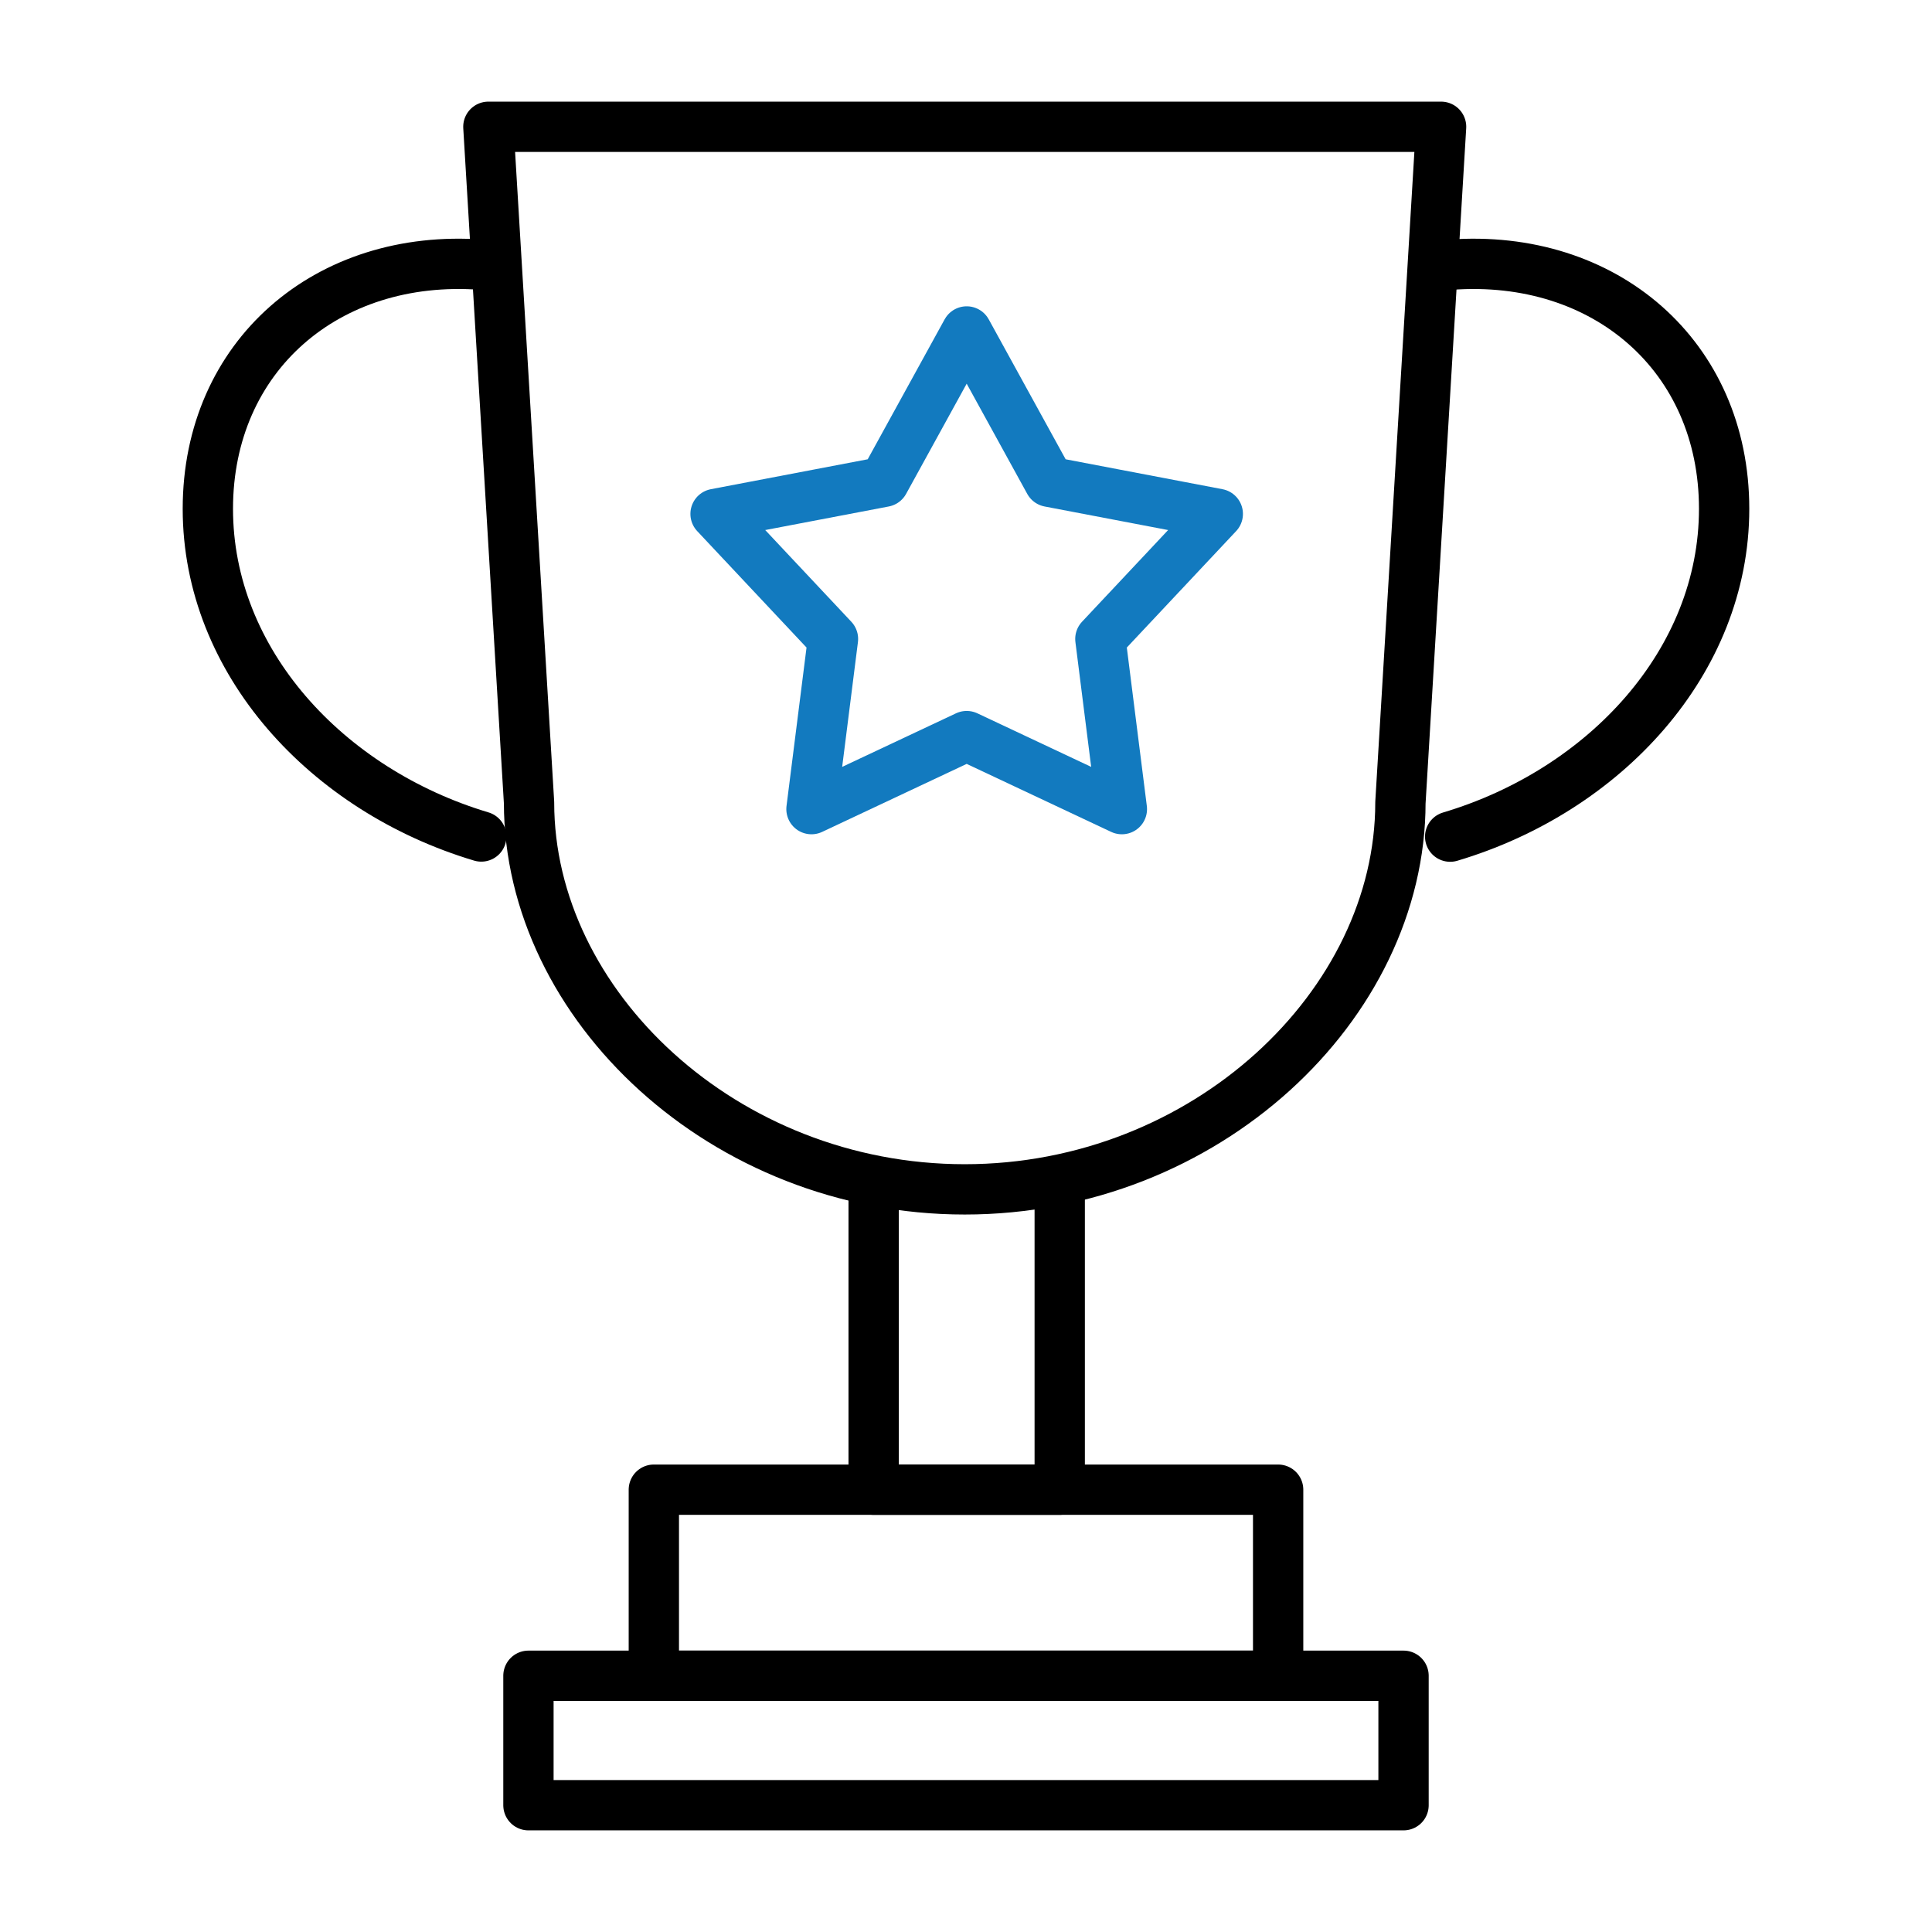 <?xml version="1.0" encoding="iso-8859-1"?>
<!-- Generator: Adobe Illustrator 28.3.0, SVG Export Plug-In . SVG Version: 6.00 Build 0)  -->
<svg version="1.1" id="Ebene_1" xmlns="http://www.w3.org/2000/svg" xmlns:xlink="http://www.w3.org/1999/xlink" x="0px" y="0px"
	 viewBox="0 0 96 96" style="enable-background:new 0 0 96 96;" xml:space="preserve">
<polyline style="fill:none;stroke:#000000;stroke-width:2.5;stroke-linecap:round;stroke-linejoin:round;stroke-miterlimit:10;" points="
	52.657,59.098 52.657,74.022 43.411,74.022 43.411,59.099 "/>
<rect x="43.377" y="63.134" transform="matrix(6.123234e-17 -1 1 6.123234e-17 -30.645 126.645)" style="fill:none;stroke:#000000;stroke-width:2.5;stroke-linecap:round;stroke-linejoin:round;stroke-miterlimit:10;" width="9.246" height="31.021"/>
<rect x="44.784" y="64.742" transform="matrix(6.123234e-17 -1 1 6.123234e-17 -38.484 134.484)" style="fill:none;stroke:#000000;stroke-width:2.5;stroke-linecap:round;stroke-linejoin:round;stroke-miterlimit:10;" width="6.432" height="43.483"/>
<path style="fill:none;stroke:#000000;stroke-width:2.5;stroke-linecap:round;stroke-linejoin:round;stroke-miterlimit:10;" d="
	M24.267,6.3l2.021,33.583c0,10.06,9.693,19.216,21.649,19.216c11.957,0,21.649-9.155,21.649-19.216L71.607,6.3H24.267z"/>
<path style="fill:none;stroke:#000000;stroke-width:2.5;stroke-linecap:round;stroke-miterlimit:10;" d="M72.063,13.154
	c7.675-0.57,13.607,4.533,13.608,12.127c0.001,7.597-5.934,14.005-13.613,16.291"/>
<path style="fill:none;stroke:#000000;stroke-width:2.5;stroke-linecap:round;stroke-miterlimit:10;" d="M23.944,13.154
	c-7.678-0.573-13.614,4.53-13.616,12.127c-0.001,7.589,5.921,13.991,13.587,16.284"/>
<polygon style="fill:none;stroke:#127ABF;stroke-width:2.5;stroke-linecap:round;stroke-linejoin:round;stroke-miterlimit:10;" points="
	48.034,16.47 52.139,23.939 60.511,25.536 54.677,31.749 55.745,40.205 48.034,36.576 40.322,40.205 41.39,31.749 35.556,25.536 
	43.928,23.939 "/>
</svg>
